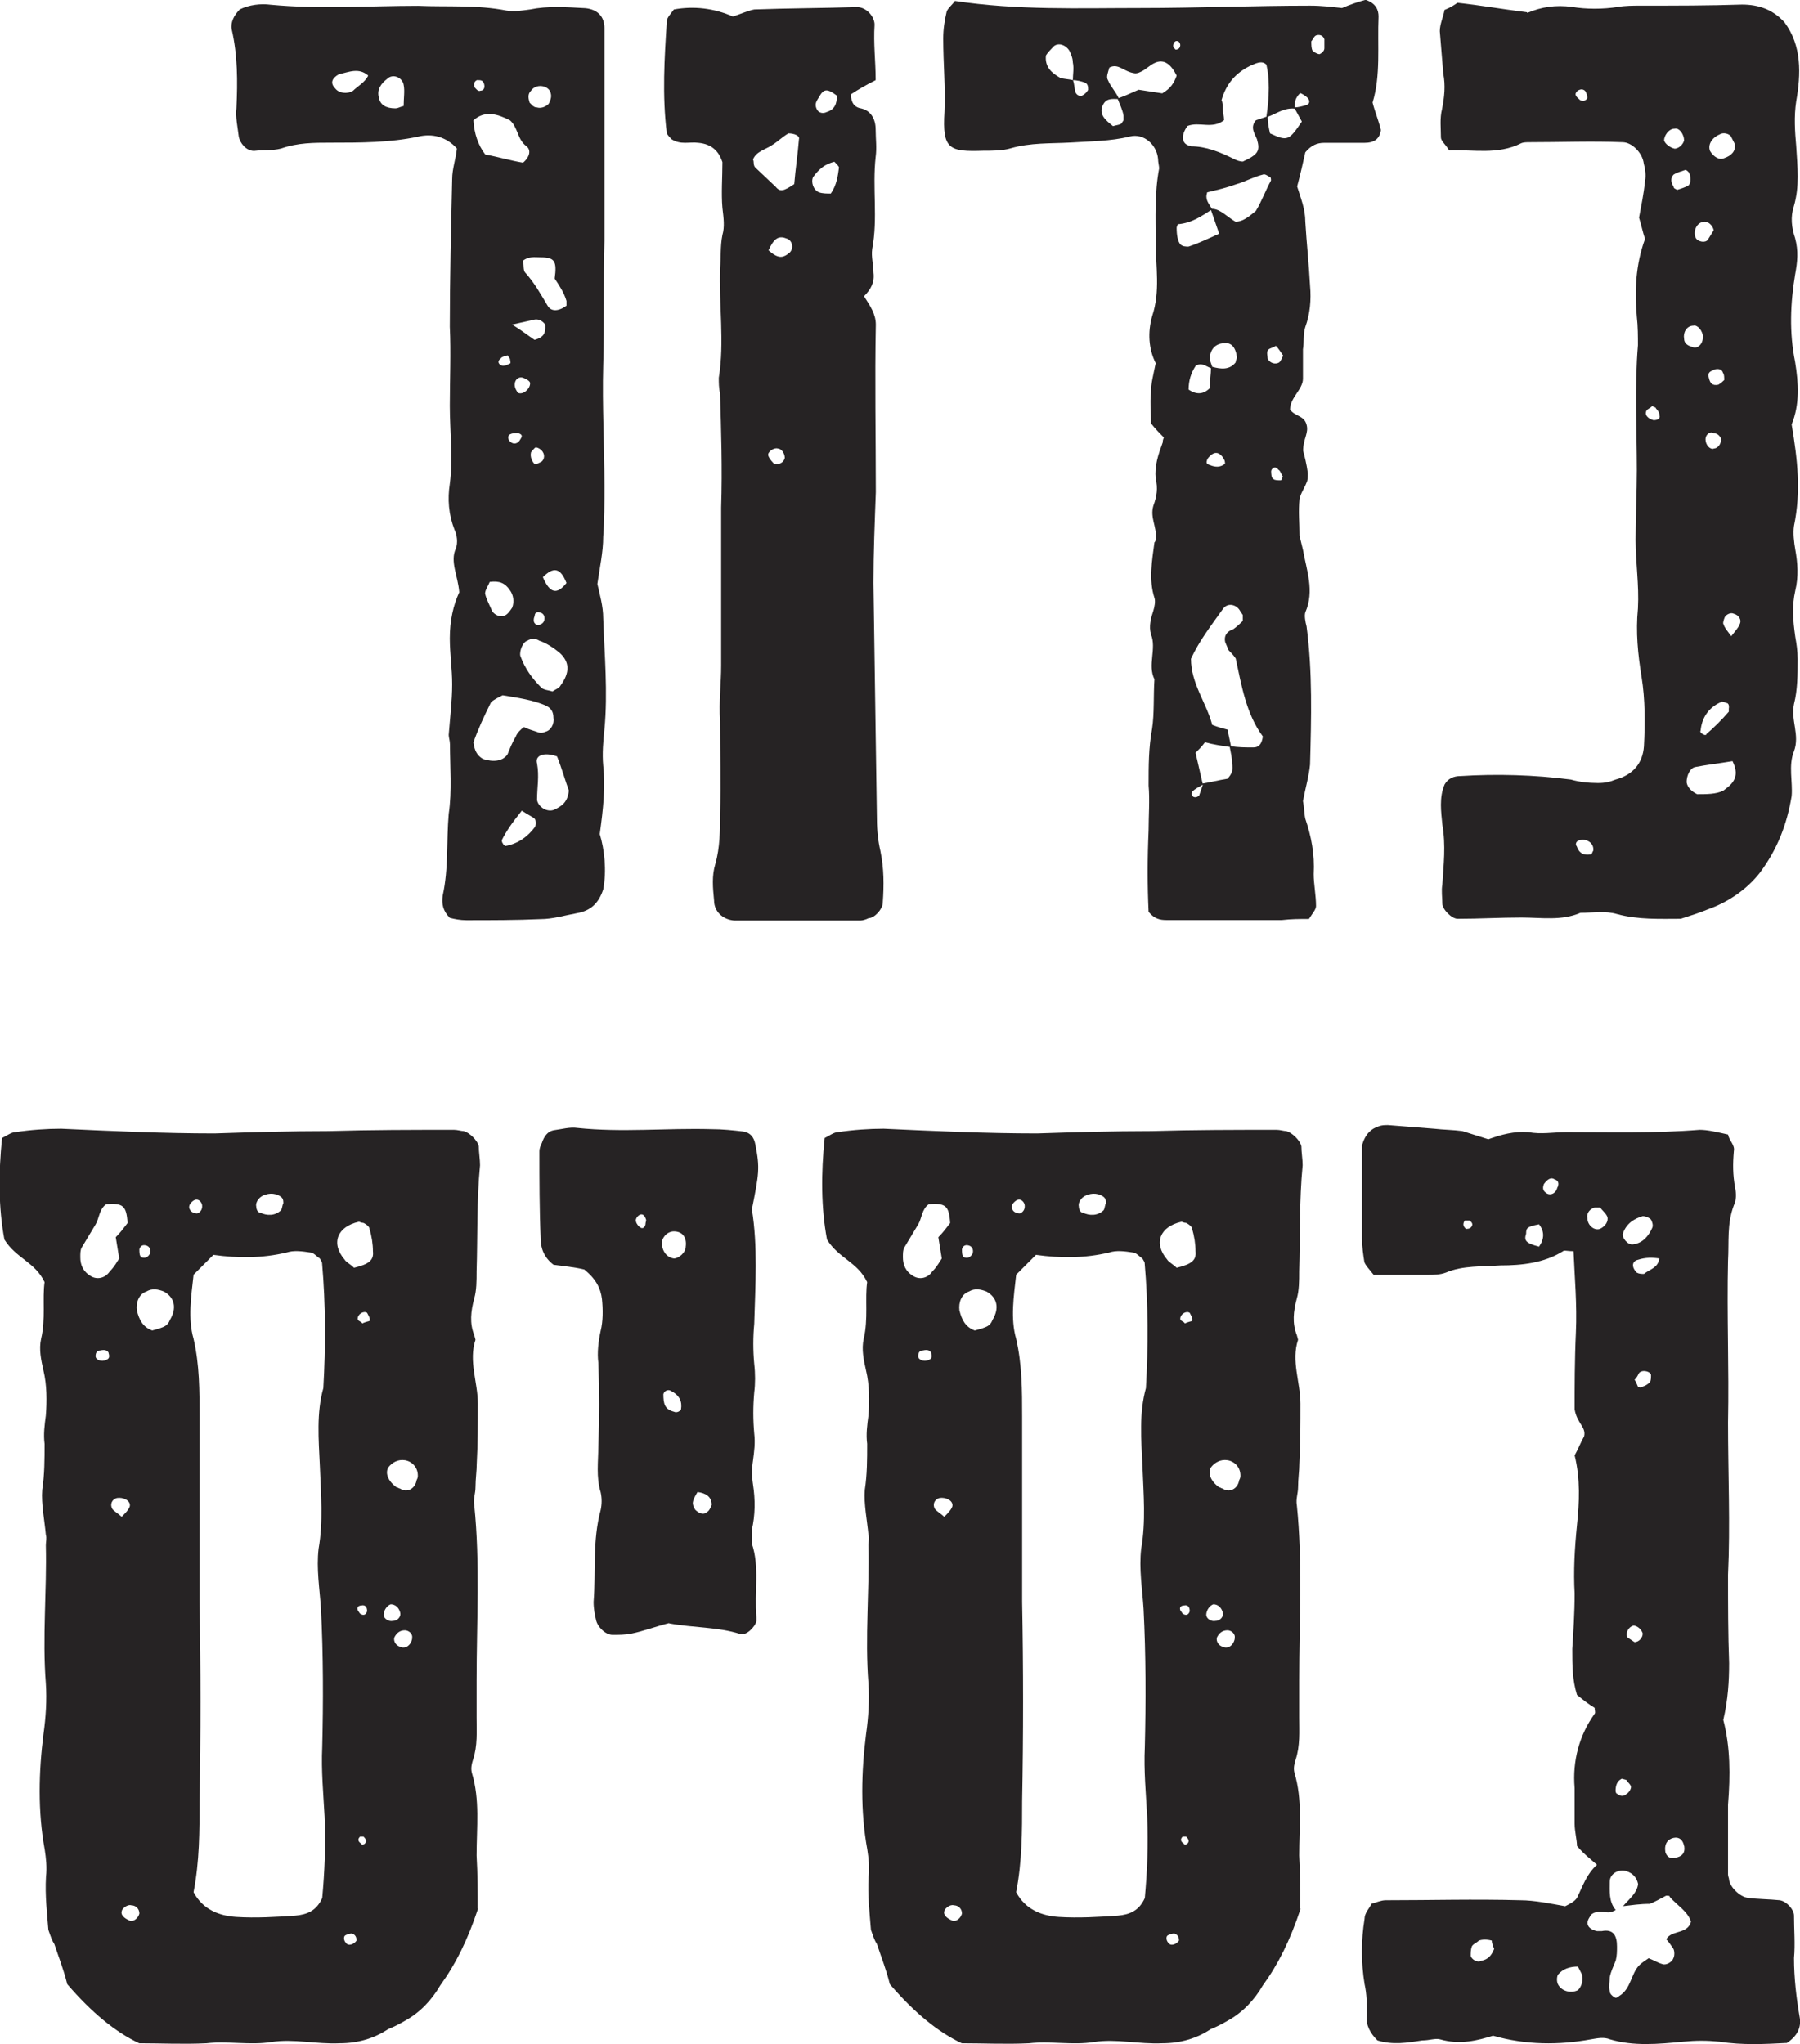 <?xml version="1.0" encoding="UTF-8"?>
<svg id="Layer_2" data-name="Layer 2" xmlns="http://www.w3.org/2000/svg" viewBox="0 0 114.29 129.81">
  <defs>
    <style>
      .cls-1 {
        fill: #262324;
      }
    </style>
  </defs>
  <g id="Layer_1-2" data-name="Layer 1">
    <g>
      <path class="cls-1" d="M15.22.6c.6-.3,1.35-.38,1.95-.3,3.15.3,6.29.07,9.37.07,1.87.08,3.75-.07,5.62.3.52.08.97,0,1.5-.07,1.12-.23,2.25-.15,3.52-.08.75.08,1.2.52,1.2,1.27v13.49c-.08,2.7,0,5.32-.08,7.94-.07,2.55.08,5.1.08,7.64,0,1.05,0,2.17-.08,3.22,0,.97-.22,1.95-.37,3,.15.67.37,1.42.37,2.17.08,2.32.3,4.72.08,7.04-.08.75-.15,1.57-.08,2.32.15,1.35,0,2.77-.22,4.35.3.97.45,2.32.22,3.52-.3.9-.82,1.35-1.65,1.5-.82.15-1.57.38-2.32.38-1.57.07-3.15.07-4.72.07-.38,0-.75-.07-1.05-.15-.45-.45-.52-.9-.45-1.42.38-1.72.23-3.45.38-5.17.22-1.5.08-3,.08-4.42,0-.22-.08-.45-.08-.6.08-1.05.22-2.17.22-3.22,0-.97-.15-1.95-.15-2.92,0-1.12.22-2.1.6-2.92-.08-1.05-.6-1.95-.22-2.77.15-.38.07-.9-.08-1.2-.38-.97-.45-1.95-.3-2.92.22-1.65,0-3.3,0-4.95s.08-3.37,0-5.02c0-3.07.08-6.29.15-9.37,0-.67.23-1.27.3-1.95-.67-.75-1.57-.97-2.47-.75-1.8.38-3.67.38-5.54.38-1.05,0-2.1,0-3.15.37-.6.15-1.12.08-1.72.15-.52,0-.9-.52-.97-.9-.07-.6-.22-1.27-.15-1.8.08-1.72.08-3.37-.3-5.02-.08-.45.15-.9.52-1.27ZM21.51,4.72c-.38.22-.6.52-.22.9.22.3.75.37,1.12.15.3-.3.75-.52.97-.97-.6-.52-1.2-.23-1.87-.08ZM25.63,6.74c0-.52.08-.97,0-1.35-.07-.45-.67-.75-1.05-.38-.38.3-.67.67-.52,1.2.08.45.45.67,1.05.67.15,0,.22-.07.52-.15ZM33.2,10.34c.45-.38.53-.82.23-1.05-.6-.45-.53-1.2-1.05-1.65-.75-.38-1.57-.67-2.32,0q.07,1.27.75,2.17c.82.15,1.57.38,2.4.52ZM31.93,44.14c-.3.15-.6.3-.75.45-.45.9-.83,1.72-1.12,2.55.07.52.22.82.6,1.05.67.22,1.27.15,1.57-.3.15-.38.3-.75.52-1.12.08-.22.3-.45.52-.6.3.15.6.22.82.3.15.08.38.08.52,0,.38-.08.6-.52.53-.9,0-.37-.15-.6-.45-.75-.82-.38-1.87-.52-2.77-.67ZM30.13,5.54c.08.08.22.3.38.22.22,0,.3-.22.22-.45s-.22-.22-.45-.22c-.15.07-.22.22-.15.45ZM31.1,36.94c-.08.22-.3.52-.3.75.08.38.3.75.45,1.12.15.22.45.38.75.3.22-.08.37-.3.52-.52.15-.38.08-.82-.15-1.12-.3-.45-.67-.6-1.27-.52ZM32.23,22.56c-.15.07-.38.07-.45.22-.22.15-.15.38.15.45.15,0,.3-.07.45-.15.08,0,0-.22,0-.3l-.15-.22ZM33.13,51.48c-.6.75-.97,1.27-1.27,1.87,0,0,0,.15.08.22,0,.07.15.15.15.15.82-.15,1.42-.6,1.87-1.2.07-.07.07-.45,0-.52-.15-.15-.38-.22-.82-.52ZM33.05,27.88c.15-.22.08-.3-.15-.38-.22,0-.37,0-.52.08-.15.08-.15.3,0,.45.23.23.52.15.67-.15ZM33.95,21.58c.52-.15.67-.37.67-.75v-.22c-.22-.3-.52-.38-.75-.3l-1.35.3c.6.37.97.67,1.42.97ZM33.2,23.98c-.3-.08-.52.15-.52.45,0,.22.15.45.22.52.38.15.83-.37.75-.67-.08-.15-.3-.23-.45-.3ZM35.07,43.91c.22-.15.45-.22.52-.38.6-.82.6-1.5-.08-2.1-.37-.3-.82-.6-1.27-.75-.23-.15-.52-.15-.75,0-.3.08-.52.67-.45.97.3.82.75,1.42,1.27,1.95.15.22.53.22.75.3ZM33.2,16.56c.08.22,0,.6.15.75.6.67.97,1.35,1.42,2.1.22.38.67.38,1.2,0v-.3c-.15-.52-.45-.97-.75-1.42.15-1.12,0-1.35-.9-1.35-.37,0-.75-.08-1.12.22ZM33.87,6.74q.08.08.22.08c.22.07.52,0,.75-.23.15-.3.22-.52.07-.82-.22-.37-.9-.45-1.2,0-.23.22-.15.52-.08.75l.22.22ZM33.95,29.45c.07,0,.22,0,.3-.07.3-.08.37-.45.22-.67-.08-.15-.3-.3-.45-.3-.07,0-.22.22-.3.3-.08.3.07.6.22.75ZM34.55,39.42c.07-.22,0-.45-.23-.52-.22-.08-.37,0-.37.22-.08.15-.08.38,0,.45.15.23.52.08.6-.15ZM35.37,48.03c-.82-.3-1.42-.07-1.27.45.15.82,0,1.5,0,2.32.08.45.67.82,1.12.6.45-.22.82-.45.9-1.2-.22-.6-.45-1.42-.75-2.17ZM35.97,37.02c-.38-.97-.82-1.05-1.5-.37.45,1.05.9,1.12,1.5.37Z"/>
      <path class="cls-1" d="M45.86,10.27c-.22-.67-.67-1.12-1.5-1.2-.6-.08-1.12.15-1.72-.23-.07-.07-.22-.22-.3-.37-.3-2.4-.15-4.8,0-7.12,0-.22.23-.45.45-.75,1.27-.23,2.55-.08,3.75.45.45-.15.97-.38,1.35-.45,2.17-.08,4.35-.08,6.52-.15.6,0,1.12.6,1.12,1.12-.08,1.2.07,2.32.07,3.52-.6.3-1.12.6-1.57.9,0,.53.22.83.67.9.6.15.9.67.9,1.35,0,.6.08,1.12,0,1.72-.22,1.95.15,3.9-.22,5.85-.07.52.08.97.08,1.5.08.6-.15,1.05-.6,1.5.38.6.75,1.12.75,1.8-.07,3.52,0,7.04,0,10.64-.07,1.95-.15,3.82-.15,5.77l.22,14.99c0,.75.08,1.42.22,2.02.23,1.12.23,2.17.15,3.3,0,.38-.52.97-.9.97-.15.08-.38.15-.52.15h-8.02c-.75-.07-1.27-.6-1.27-1.27-.08-.82-.15-1.57.08-2.32.3-1.05.3-2.17.3-3.22.07-1.95,0-3.9,0-5.85-.08-1.27.07-2.4.07-3.52v-10.04c.08-2.47,0-4.87-.07-7.27-.08-.3-.08-.67-.08-.97.37-2.25,0-4.65.08-6.97.07-.67,0-1.35.15-2.1.15-.52.08-1.05,0-1.72-.08-.9,0-1.95,0-2.92ZM47.81,10.12c.08.15,0,.37.15.52l1.27,1.2c.3.37.52.3,1.2-.15.08-.97.22-1.87.3-2.85.07-.22-.3-.37-.67-.37-.38.22-.67.52-1.05.75-.45.3-.97.38-1.2.9ZM49.16,29.45c.3.08.6-.07.67-.37,0-.3-.22-.6-.45-.6-.23-.08-.67.22-.6.45.07.22.3.45.37.52ZM48.79,15.89c.6.53.9.53,1.35.15.3-.3.15-.82-.22-.9-.52-.22-.82.08-1.12.75ZM52.98,10.27c-.6.15-.97.45-1.35.97-.15.3,0,.82.37.97.22.08.52.08.75.08.37-.52.45-1.12.52-1.65,0-.08-.15-.22-.3-.38ZM53.13,6.07c-.6-.45-.82-.45-1.12.08-.08.15-.22.3-.22.52,0,.15.08.3.15.38.15.15.38.15.53.07.52-.15.67-.52.67-1.05Z"/>
      <path class="cls-1" d="M87.68,8.24c-.07.6-.45.83-1.05.83h-2.55c-.45,0-.82.15-1.2.6-.15.67-.3,1.35-.52,2.17.23.75.52,1.42.52,2.25.08,1.35.23,2.7.3,4.05.08.9,0,1.8-.3,2.62-.15.45-.07.97-.15,1.42v1.87c0,.67-.82,1.2-.82,1.95.3.45.9.37,1.05.97.15.52-.22.9-.22,1.65.08.3.22.82.3,1.42,0,.22,0,.45-.08.6-.15.38-.37.67-.45,1.05-.08.82,0,1.5,0,2.32l.22.9c.22,1.27.75,2.62.15,3.97-.07.22,0,.6.08.9.38,2.85.3,5.84.22,8.77-.07.75-.3,1.5-.45,2.32.08.38.08.82.15,1.12.38,1.12.6,2.25.53,3.52,0,.6.15,1.35.15,2.02,0,.22-.22.45-.45.82-.6,0-1.12,0-1.72.07h-7.34c-.38,0-.75-.07-1.12-.52-.08-1.65-.08-3.37,0-5.17,0-.9.08-1.95,0-2.85,0-1.27,0-2.4.22-3.6.15-.97.08-2.1.15-3.15-.45-.9.15-1.95-.22-2.85-.15-.52,0-1.05.15-1.5.07-.22.15-.6.07-.82-.37-1.12-.15-2.4,0-3.52.08-.07.08-.15.08-.3.08-.67-.37-1.27-.15-2.02.22-.6.3-1.12.15-1.72-.08-.82.15-1.5.45-2.32,0-.08,0-.15.07-.3-.22-.22-.52-.52-.82-.9,0-.6-.07-1.27,0-1.95,0-.6.15-1.12.3-1.87-.45-.9-.52-1.95-.22-3,.52-1.57.22-3.15.22-4.65,0-1.57-.08-3.15.22-4.72,0-.15-.07-.38-.07-.6-.08-.9-.9-1.65-1.8-1.42-1.2.3-2.55.3-3.75.38-1.27.07-2.55,0-3.82.37-.52.15-1.12.15-1.72.15-2.17.07-2.62-.08-2.47-2.47.07-1.5-.08-3.07-.08-4.65,0-.6.08-1.12.22-1.72.08-.22.38-.45.52-.67,3.97.6,7.87.45,11.77.45,3.6,0,7.19-.15,10.79-.15.75,0,1.35.08,2.02.15.52-.22.97-.38,1.5-.52.67.22.82.67.82,1.05-.08,1.87.15,3.75-.38,5.47.15.6.38,1.12.52,1.72ZM69.09,5.69c0-.15,0-.37-.22-.45s-.52-.15-.75-.15c0-.38.08-.75,0-1.12,0-.3-.15-.6-.22-.75-.23-.37-.67-.52-.97-.3-.22.23-.38.38-.52.6-.08.75.38,1.12.9,1.42.22.08.52.08.82.15.08.22.08.45.15.75.08.22.3.3.45.22.15-.08.3-.22.37-.38ZM71.34,7.34c-.07-.38-.22-.67-.37-1.05-.3,0-.67-.07-.9.3-.38.67.15,1.05.6,1.42.22-.07.37-.07.52-.15l.15-.22v-.3ZM73.81,5.92c.52-.3.75-.67.9-1.12-.37-.75-.82-1.05-1.35-.82-.37.15-.6.45-.97.6-.15.08-.3.08-.3.08-.75-.08-1.05-.67-1.65-.37-.08.3-.23.6-.08.82.15.37.45.67.67,1.12.45-.15.9-.38,1.27-.53l1.5.23ZM74.49,2.92c0,.08.08.15.15.23.15,0,.3-.08.3-.3,0-.08-.08-.23-.15-.23-.15-.07-.3.08-.3.3ZM74.94,15.51c.15.15.37.15.52.15.67-.22,1.27-.52,1.95-.82l-.52-1.5c-.6.38-1.2.82-2.1.9,0,0-.08.15-.08.22q0,.75.23,1.05ZM75.61,9.29c.97,0,1.87.37,2.77.82.15.08.38.15.53.15.97-.45,1.12-.67.9-1.42-.15-.37-.45-.75-.07-1.2l.67-.23q.3-2.02,0-3.3c-.3-.3-.67-.08-1.05.08-.9.45-1.5,1.12-1.8,2.17.08.15.08.38.08.6,0,.15.08.45.08.67-.75.6-1.57.07-2.32.37-.45.6-.38,1.2.22,1.27ZM75.46,24.73q.75.52,1.35-.08c0-.45.08-.9.08-1.27-.38-.15-.6-.38-.97-.15q-.45.67-.45,1.5ZM80.18,46.76c-1.05-1.42-1.35-3.22-1.72-4.95-.15-.22-.3-.37-.45-.52l-.22-.52c-.08-.37.07-.67.52-.82.22-.15.45-.38.6-.52v-.38l-.15-.22c-.22-.45-.82-.6-1.12-.15-.75,1.05-1.5,2.02-2.02,3.15,0,1.57.97,2.77,1.35,4.2.38.15.67.22.97.3l.22,1.05c.45.08.9.08,1.42.08.3,0,.52-.15.6-.67ZM76.36,49.83c-.23.15-.45.22-.67.45,0,0-.08.15,0,.23.08.15.3.15.45,0l.23-.67ZM78.23,48.48c0-.38-.08-.67-.15-1.05-.52-.08-1.05-.15-1.57-.3-.22.3-.38.45-.6.67l.45,1.95c.45-.07,1.05-.22,1.57-.3.3-.3.38-.6.3-.97ZM79.73,13.41c.37-.6.6-1.27.97-1.95,0-.08,0-.22-.08-.22-.15-.08-.3-.22-.45-.15-.6.15-1.12.45-1.65.6-.6.22-1.27.38-1.87.52-.15.45.07.67.3,1.05.53,0,.97.52,1.5.82.45,0,.82-.3,1.27-.67ZM77.71,29.15c-.3-.52-.67-.52-1.05,0-.08.23-.08.3.15.38.38.15.67.15.97-.08,0-.07,0-.22-.08-.3ZM78.46,23c0-.15.08-.22.08-.3-.08-.67-.38-.97-.82-.9-.52,0-.9.38-.9.97,0,.15.08.3.15.52.53.15,1.12.22,1.5-.3ZM81.46,22.56c-.15-.22-.3-.45-.45-.6-.22.15-.45.15-.52.3-.08.15,0,.37,0,.52.15.3.52.38.75.22.08-.08.23-.38.23-.45ZM82.66,7.72l-.45-.82c-.67-.07-1.12.3-1.72.52,0,.38.08.75.15,1.05,1.12.52,1.2.45,2.02-.75ZM81.46,30.27c-.15-.22-.15-.37-.3-.45-.15-.22-.38-.15-.45.08,0,.15,0,.45.15.52.07.08.3.08.45.08.08,0,.08-.15.15-.23ZM83.03,6.22c-.15-.15-.3-.23-.45-.3-.08,0-.23.22-.3.37-.08.23-.08.38-.08.53.22,0,.52-.08.75-.15s.22-.3.08-.45ZM84.08,2.47c-.08-.22-.3-.3-.52-.22-.15.07-.22.3-.3.37,0,.23,0,.45.08.6.08.08.3.22.45.22.15-.07.3-.22.3-.37v-.6Z"/>
      <path class="cls-1" d="M96.97.82c.9-.38,1.8-.52,2.85-.38.9.15,1.95.15,2.92,0,.45-.08.97-.08,1.42-.08,2.17,0,4.35,0,6.44-.07,1.05,0,1.95.3,2.7,1.12,1.12,1.5,1.05,3.3.75,5.02-.15.97-.08,1.95,0,2.85.08,1.35.22,2.55-.15,3.82-.22.67-.15,1.35.08,2.02.22.82.15,1.5,0,2.32-.3,1.8-.38,3.67,0,5.54.22,1.35.3,2.7-.22,3.97.38,2.25.6,4.27.15,6.44-.07.45,0,1.05.08,1.5.15.82.22,1.72,0,2.62-.22.97-.15,1.87,0,2.92.08.45.15.9.15,1.42,0,.97,0,1.95-.23,2.85-.22,1.05.38,1.95,0,3-.37.9-.07,1.95-.15,2.85-.3,1.8-.9,3.37-2.02,4.87-.82,1.05-2.02,1.87-3.3,2.32-.52.22-1.05.38-1.72.6-1.27,0-2.7.07-4.05-.3-.75-.22-1.5-.08-2.32-.08-1.2.52-2.47.3-3.75.3-1.35,0-2.7.08-4.05.08-.38,0-.97-.6-.97-.97s-.07-.82,0-1.2c.08-1.27.23-2.47,0-3.82-.07-.75-.22-1.72.15-2.55.22-.38.6-.52.97-.52,2.32-.15,4.72-.08,7.04.22.52.15,1.12.22,1.72.22.45,0,.75-.07,1.12-.22,1.12-.3,1.72-1.05,1.8-2.1.08-1.5.08-3-.15-4.42-.23-1.42-.38-2.85-.23-4.35.08-1.5-.15-2.92-.15-4.35,0-1.5.08-3,.08-4.42,0-2.62-.15-5.32.07-7.94,0-.52,0-1.2-.07-1.8-.15-1.65-.08-3.3.52-4.95-.15-.45-.22-.82-.38-1.35.15-.83.3-1.5.38-2.32.08-.38,0-.82-.08-1.12-.08-.67-.75-1.35-1.35-1.35-1.95-.08-3.9,0-5.92,0-.15,0-.38,0-.52.07-1.5.75-3.07.38-4.57.45-.22-.38-.52-.6-.52-.82,0-.6-.08-1.2.07-1.8.15-.75.23-1.5.08-2.25l-.22-2.7c0-.45.22-.9.3-1.35.38-.15.6-.3.82-.45,1.42.15,2.7.38,4.42.6ZM100.34,6.37c.23.08.38,0,.45-.15,0-.15-.08-.38-.15-.45-.22-.22-.6,0-.6.22,0,.15.23.3.3.38ZM101.16,54.03c.08-.45-.37-.82-.9-.67-.23.07-.23.3-.15.37.15.45.45.6.9.52.08,0,.08-.15.15-.22ZM104.91,25.78c-.15.15-.37.23-.37.3-.15.3.15.52.45.6.22,0,.45-.08.38-.3,0-.15-.08-.3-.23-.45,0-.08-.15-.08-.22-.15ZM106.33,8.17c-.38,0-.67.45-.67.75.07.22.37.45.67.52.22,0,.52-.22.6-.52,0-.38-.3-.82-.6-.75ZM106.48,12.06c.22-.08.52-.15.75-.3.15-.22.15-.52,0-.82-.08-.08-.15-.15-.22-.15-.22.08-.52.15-.75.3-.22.23-.15.53,0,.75,0,.15.15.15.23.22ZM108.13,21.43c0-.45-.38-.82-.6-.75-.45,0-.67.45-.6.82,0,.3.22.45.52.53.3.15.67-.15.67-.6ZM110.01,48.33c-.9.15-1.65.23-2.4.38-.3.08-.52.52-.52.97.07.37.37.6.67.75.6,0,1.2,0,1.65-.22.52-.38,1.12-.82.6-1.87ZM108.81,14.61c-.07-.3-.37-.6-.67-.52-.45.07-.67.67-.45,1.05.15.22.6.3.75.08l.37-.6ZM109.78,44.96c0-.15,0-.22-.08-.3-.22-.07-.37-.15-.45-.07-.82.37-1.2,1.05-1.27,1.8-.07.08.08.22.15.22.08.08.22.08.22,0,.52-.45.97-.9,1.42-1.42v-.23ZM108.81,28.48c.3,0,.53-.38.45-.67-.08-.15-.22-.3-.45-.3-.22-.15-.52.08-.52.38,0,.38.3.67.52.6ZM109.48,24.13c0-.15,0-.38-.08-.45-.07-.3-.45-.3-.67-.15-.23.08-.3.22-.23.45.08.37.23.52.6.45.15-.08.3-.22.38-.3ZM109.93,8.69c-.15-.22-.52-.3-.75-.15-.52.23-.75.67-.6,1.05.22.37.6.6.9.45.45-.15.75-.45.67-.9l-.23-.45ZM109.93,40.39c.23-.3.45-.53.53-.75.15-.3-.08-.6-.38-.67-.15-.08-.38,0-.52.15-.08.08-.15.38-.15.45.08.3.3.53.52.83Z"/>
      <path class="cls-1" d="M30.35,121.2c-.67,2.02-1.42,3.52-2.4,4.87-.52.9-1.27,1.72-2.25,2.25-.38.22-.67.37-1.05.52-.9.6-1.95.9-3.07.9-1.5.07-2.92-.3-4.35-.08-1.35.22-2.77-.08-4.12.08-1.42.07-2.92,0-4.27,0q-2.25-1.05-4.57-3.75c-.22-.9-.52-1.65-.82-2.55-.15-.22-.22-.45-.38-.9-.08-1.05-.22-2.17-.15-3.37.07-.6,0-1.2-.08-1.72-.45-2.47-.38-4.95-.08-7.34.15-1.05.22-2.17.15-3.22-.23-2.92.07-5.92,0-8.77,0-.22.07-.45,0-.67-.08-.9-.3-1.95-.23-2.85.15-.97.15-1.95.15-2.92-.08-.6,0-1.2.08-1.8.07-.9.07-1.95-.15-2.85-.15-.67-.3-1.35-.15-2.02.3-1.27.07-2.55.22-3.6-.6-1.27-1.8-1.5-2.55-2.7-.38-2.02-.38-4.2-.15-6.45.3-.15.6-.37.83-.37.97-.15,2.02-.22,2.92-.22,3.22.15,6.52.3,9.74.3,2.4-.08,4.8-.15,7.27-.15,2.7-.08,5.32-.08,7.94-.08.22,0,.45.08.6.08.37.08.9.6.97.97,0,.37.08.82.08,1.2-.22,2.25-.15,4.5-.22,6.74,0,.6,0,1.2-.15,1.72-.22.82-.3,1.57,0,2.32l.08.3c-.45,1.35.15,2.7.15,4.05,0,1.27,0,2.55-.07,3.82,0,.45-.08.97-.08,1.5,0,.38-.15.75-.08,1.12.38,3.67.15,7.42.15,11.17v2.32c0,.9.07,1.8-.23,2.7-.07.22-.15.52-.07.82.52,1.72.3,3.45.3,5.25.07,1.2.07,2.32.07,3.37ZM8.1,77.66c-.07-1.12-.3-1.27-1.35-1.2-.45.3-.45.9-.67,1.27l-.9,1.5c-.08.15-.08.37-.08.6,0,.45.15.9.67,1.2.37.23.9.15,1.2-.3.3-.3.45-.6.6-.82l-.22-1.35c.3-.3.52-.6.75-.9ZM6.9,85.9c-.08-.15-.23-.22-.53-.15-.22,0-.3.15-.3.37s.37.38.67.23c.22-.08.22-.23.15-.45ZM7.72,96.32c.22-.22.45-.45.52-.67.08-.38-.45-.6-.82-.53-.3.08-.45.38-.3.67.08.15.37.3.6.52ZM8.85,121.5c0-.3-.23-.52-.52-.52-.23-.08-.6.22-.6.38-.08.22.15.45.52.6.22.08.52-.15.6-.45ZM9.67,84.48c.82-.22.97-.3,1.12-.67.45-.75.3-1.42-.38-1.8-.38-.15-.75-.22-1.12,0-.45.15-.67.67-.6,1.2.15.6.38,1.05.97,1.27ZM9.52,79.61c.08-.22,0-.45-.22-.52-.22-.07-.38,0-.45.23,0,.22,0,.45.15.52.22.07.38,0,.52-.23ZM12.82,76.46c-.08-.23-.3-.38-.53-.23-.22.15-.37.38-.22.6.08.15.3.22.45.22.22-.07.37-.3.3-.6ZM12.29,80.96c-.15,1.35-.37,2.77,0,4.05.38,1.65.38,3.3.38,4.95v11.76c.08,4.27.08,8.39,0,12.66,0,1.87,0,3.82-.38,5.77.6,1.12,1.65,1.5,2.7,1.57,1.27.08,2.55,0,3.75-.08.75-.07,1.35-.3,1.72-1.12.15-1.65.23-3.37.15-5.17-.08-1.5-.22-2.92-.15-4.42.07-2.85.07-5.84-.08-8.77-.08-1.27-.3-2.55-.15-3.82.3-1.72.15-3.45.08-5.25-.08-1.72-.22-3.37.22-4.95.15-2.62.15-5.32-.08-7.94,0-.07-.07-.15-.15-.3-.15-.07-.38-.37-.6-.37-.52-.08-1.05-.15-1.5,0-1.57.37-3.07.37-4.65.15l-1.27,1.27ZM17.99,76.38c0-.08,0-.22-.07-.3-.15-.22-.67-.38-1.05-.22-.37.07-.67.45-.6.75,0,.15.08.38.23.38.45.22.97.22,1.35-.15.08-.15.08-.37.15-.45ZM22.48,80.5c.9-.22,1.27-.45,1.2-1.05,0-.45-.08-.97-.22-1.42,0-.15-.22-.3-.38-.38-.15,0-.22-.07-.3-.07-1.35.3-1.8,1.35-.9,2.4.08.15.38.3.6.52ZM22.64,123.22c0-.22-.08-.38-.3-.45-.15,0-.38.08-.45.15-.07.08-.07.3.08.45.15.23.52.08.67-.15ZM23.01,101.94c-.22,0-.37.08-.3.3l.15.22c.22.15.38.08.45-.15,0-.22-.07-.38-.3-.38ZM23.01,84.03c.15-.08.45-.15.45-.15.08-.15-.08-.37-.15-.52-.22-.15-.6.08-.6.38,0,.15.22.15.3.3ZM22.86,116.62c-.15.15-.15.3.08.45,0,.07.15.07.22,0,.15-.15.08-.3-.08-.45h-.22ZM25.41,102.39c-.08-.3-.3-.52-.6-.52-.22.07-.45.37-.45.67,0,.22.3.45.6.38.3,0,.52-.3.45-.52ZM26.53,93.69c0-.53-.38-.9-.82-.97s-.82.15-1.05.45c-.23.38,0,.9.52,1.27.08,0,.15.08.22.08.45.3.97,0,1.05-.53.08-.15.08-.22.08-.3ZM26.16,104.04c.08-.3-.22-.52-.45-.52-.3,0-.52.15-.67.45-.07.22.08.52.38.6.3.15.67-.08.75-.52Z"/>
      <path class="cls-1" d="M42.49,103.06c-.9.23-1.65.52-2.4.67-.37.08-.82.08-1.2.08-.45,0-.97-.52-1.05-.97-.07-.3-.15-.67-.15-1.12.15-1.95-.08-3.9.45-5.84.08-.38.08-.75,0-1.12-.3-.97-.15-1.95-.15-2.92.07-1.8.07-3.52,0-5.32-.08-.6,0-1.35.15-2.02.15-.6.15-1.35.08-2.02-.08-.67-.38-1.27-1.12-1.87-.6-.15-1.35-.22-1.95-.3-.6-.45-.82-1.05-.82-1.65-.08-1.87-.08-3.75-.08-5.54,0-.23.08-.38.15-.53.15-.45.38-.75.75-.82.52-.07,1.05-.22,1.5-.15,2.85.3,5.62,0,8.54.08.67,0,1.35.07,2.02.15.45.08.67.38.75.82.3,1.5.23,1.87-.22,4.12.38,2.32.22,4.8.15,7.27-.08.82-.08,1.72,0,2.55.07.6.07,1.27,0,1.8-.08.9-.08,1.72,0,2.62.07.6,0,1.12-.08,1.72-.08.52-.08.97,0,1.5.15.97.15,1.95-.08,2.92v.82c.52,1.5.15,3.07.3,4.72v.22c-.08.38-.67.97-1.05.82-1.42-.45-2.92-.38-4.5-.67ZM40.99,77.66c0-.07.08-.15,0-.3-.08-.22-.22-.3-.38-.22-.15.08-.3.3-.22.45,0,.07.15.3.3.37.15.08.3-.07.3-.3ZM42.79,79.91c.3,0,.75-.37.75-.75.08-.6-.22-.97-.75-.97-.38,0-.67.3-.75.6-.07.53.23,1.05.75,1.12ZM43.24,89.5c.08-.52-.08-.9-.67-1.2-.15-.08-.38,0-.45.22,0,.6.08.97.67,1.12.15.08.37,0,.45-.15ZM44.29,94.74c-.37.6-.37.75-.15,1.12.22.22.52.37.75.15.15-.07.23-.3.3-.45,0-.52-.37-.75-.9-.82Z"/>
      <path class="cls-1" d="M82.58,121.2c-.67,2.02-1.42,3.52-2.4,4.87-.52.9-1.27,1.72-2.25,2.25-.38.22-.67.37-1.05.52-.9.6-1.95.9-3.07.9-1.5.07-2.92-.3-4.35-.08-1.35.22-2.77-.08-4.12.08-1.42.07-2.92,0-4.27,0q-2.25-1.05-4.57-3.75c-.22-.9-.52-1.65-.82-2.55-.15-.22-.22-.45-.38-.9-.08-1.05-.22-2.17-.15-3.37.07-.6,0-1.2-.08-1.72-.45-2.47-.38-4.95-.08-7.34.15-1.05.22-2.17.15-3.22-.23-2.92.07-5.92,0-8.77,0-.22.07-.45,0-.67-.08-.9-.3-1.95-.23-2.85.15-.97.15-1.95.15-2.92-.08-.6,0-1.2.08-1.8.07-.9.07-1.95-.15-2.85-.15-.67-.3-1.35-.15-2.02.3-1.27.07-2.55.22-3.6-.6-1.27-1.8-1.5-2.55-2.7-.38-2.02-.38-4.2-.15-6.45.3-.15.6-.37.83-.37.97-.15,2.02-.22,2.92-.22,3.22.15,6.52.3,9.74.3,2.4-.08,4.8-.15,7.27-.15,2.7-.08,5.32-.08,7.94-.08.22,0,.45.08.6.08.37.08.9.6.97.97,0,.37.08.82.08,1.2-.22,2.25-.15,4.5-.22,6.74,0,.6,0,1.2-.15,1.72-.22.82-.3,1.57,0,2.32l.08.3c-.45,1.35.15,2.7.15,4.05,0,1.27,0,2.55-.07,3.82,0,.45-.08.97-.08,1.5,0,.38-.15.75-.08,1.12.38,3.67.15,7.42.15,11.17v2.32c0,.9.07,1.8-.23,2.7-.07.22-.15.52-.07.82.52,1.72.3,3.45.3,5.25.07,1.2.07,2.32.07,3.37ZM60.33,77.66c-.07-1.12-.3-1.27-1.35-1.2-.45.3-.45.9-.67,1.27l-.9,1.5c-.08.15-.08.37-.08.6,0,.45.15.9.67,1.2.37.23.9.15,1.2-.3.3-.3.45-.6.6-.82l-.22-1.35c.3-.3.52-.6.75-.9ZM59.13,85.9c-.08-.15-.23-.22-.53-.15-.22,0-.3.15-.3.37s.37.38.67.23c.22-.08.22-.23.15-.45ZM59.95,96.32c.22-.22.45-.45.52-.67.08-.38-.45-.6-.82-.53-.3.08-.45.38-.3.67.08.15.37.3.6.52ZM61.08,121.5c0-.3-.23-.52-.52-.52-.23-.08-.6.22-.6.38-.08.22.15.45.52.6.22.08.52-.15.6-.45ZM61.9,84.48c.82-.22.97-.3,1.12-.67.45-.75.3-1.42-.38-1.8-.38-.15-.75-.22-1.12,0-.45.15-.67.67-.6,1.2.15.6.38,1.05.97,1.27ZM61.75,79.61c.08-.22,0-.45-.22-.52-.22-.07-.38,0-.45.23,0,.22,0,.45.15.52.22.07.38,0,.52-.23ZM65.05,76.46c-.08-.23-.3-.38-.53-.23-.22.15-.37.38-.22.6.08.15.3.22.45.22.22-.07.37-.3.3-.6ZM64.52,80.96c-.15,1.35-.37,2.77,0,4.05.38,1.65.38,3.3.38,4.95v11.76c.08,4.27.08,8.39,0,12.66,0,1.87,0,3.82-.38,5.77.6,1.12,1.65,1.5,2.7,1.57,1.27.08,2.55,0,3.75-.08.75-.07,1.35-.3,1.72-1.12.15-1.65.23-3.37.15-5.17-.08-1.5-.22-2.92-.15-4.42.07-2.85.07-5.84-.08-8.77-.08-1.27-.3-2.55-.15-3.82.3-1.72.15-3.45.08-5.25-.08-1.72-.22-3.37.22-4.95.15-2.62.15-5.32-.08-7.94,0-.07-.07-.15-.15-.3-.15-.07-.38-.37-.6-.37-.52-.08-1.05-.15-1.5,0-1.57.37-3.07.37-4.65.15l-1.27,1.27ZM70.22,76.38c0-.08,0-.22-.07-.3-.15-.22-.67-.38-1.05-.22-.37.07-.67.45-.6.75,0,.15.08.38.23.38.45.22.97.22,1.35-.15.08-.15.08-.37.15-.45ZM74.71,80.5c.9-.22,1.27-.45,1.2-1.05,0-.45-.08-.97-.22-1.42,0-.15-.22-.3-.38-.38-.15,0-.22-.07-.3-.07-1.35.3-1.8,1.35-.9,2.4.08.15.38.3.6.52ZM74.86,123.22c0-.22-.08-.38-.3-.45-.15,0-.38.08-.45.15-.07.08-.07.3.08.45.15.23.52.08.67-.15ZM75.24,101.94c-.22,0-.37.08-.3.3l.15.22c.22.15.38.08.45-.15,0-.22-.07-.38-.3-.38ZM75.24,84.03c.15-.08.45-.15.45-.15.08-.15-.08-.37-.15-.52-.22-.15-.6.08-.6.38,0,.15.22.15.3.3ZM75.09,116.62c-.15.15-.15.3.08.45,0,.07.15.07.22,0,.15-.15.08-.3-.08-.45h-.22ZM77.64,102.39c-.08-.3-.3-.52-.6-.52-.22.07-.45.37-.45.67,0,.22.3.45.6.38.3,0,.52-.3.45-.52ZM78.76,93.69c0-.53-.38-.9-.82-.97s-.82.15-1.05.45c-.23.38,0,.9.52,1.27.08,0,.15.08.22.08.45.3.97,0,1.05-.53.08-.15.08-.22.08-.3ZM78.39,104.04c.08-.3-.22-.52-.45-.52-.3,0-.52.15-.67.45-.07.22.08.52.38.6.3.15.67-.08.75-.52Z"/>
      <path class="cls-1" d="M87.23,80.96c-.3-.38-.52-.6-.6-.82-.07-.45-.15-.97-.15-1.5v-5.92c.22-.75.6-1.05,1.05-1.2.22-.08.38-.08.6-.08l2.92.23c.6.07,1.2.07,1.8.15l1.65.52c.82-.3,1.65-.52,2.55-.45.82.15,1.57,0,2.4,0,2.77,0,5.62.08,8.47-.15.52,0,1.12.15,1.8.3.07.38.45.67.37,1.05-.07.82-.07,1.5.08,2.32.08.38.08.82-.08,1.12-.45,1.2-.3,2.32-.37,3.52-.08,3.45.07,6.82,0,10.27,0,3.22.15,6.52,0,9.67,0,1.87,0,3.75.07,5.62,0,1.12-.07,2.32-.37,3.6.45,1.72.45,3.52.3,5.39v4.42c0,.15.07.22.07.37.08.45.67,1.05,1.2,1.12.6.08,1.35.08,2.02.15.45.08.9.6.9.97,0,.9.08,1.8,0,2.7,0,1.27.15,2.55.37,3.82.08.6-.15,1.12-.82,1.57-1.35.07-2.85.15-4.27-.08-.83-.08-1.5-.08-2.32,0-1.57.15-3.15.3-4.65-.15-.37-.15-.75-.08-1.2,0-2.02.37-4.12.37-6.22-.23-.97.3-2.1.6-3.37.23-.3-.08-.67.07-1.12.07-.97.15-1.87.3-2.85,0-.45-.45-.75-.97-.67-1.57,0-.75,0-1.35-.15-2.02-.22-1.35-.22-2.77,0-4.12,0-.38.3-.67.45-.97.3-.08.6-.22.9-.22,2.85,0,5.62-.08,8.54,0,.9,0,1.95.22,2.85.38.3-.15.6-.3.75-.53.37-.75.6-1.5,1.27-2.1-.52-.45-.9-.75-1.27-1.2,0-.38-.15-.9-.15-1.42v-2.25c-.15-1.72.3-3.37,1.27-4.72.07-.08,0-.22,0-.38-.38-.22-.75-.52-1.12-.82-.3-.97-.3-1.87-.3-2.92.07-1.12.15-2.25.15-3.52-.08-1.42,0-2.85.15-4.35.15-1.42.22-2.92-.15-4.42.22-.38.38-.82.6-1.2.15-.6-.45-.82-.6-1.72,0-1.35,0-3.15.08-4.87.08-1.8-.08-3.52-.15-5.17-.37,0-.6-.08-.67,0-1.2.75-2.62.9-3.97.9-1.12.08-2.4,0-3.45.45-.38.15-.82.15-1.12.15h-3.45ZM93,77.51c-.15.22-.08.38.08.52.07,0,.22,0,.3-.08.15-.15.15-.3-.08-.45h-.3ZM94.87,123.74c-.07-.15-.15-.38-.15-.52-.3-.08-.6-.08-.82,0-.15.15-.38.22-.45.38-.07.22-.07.37-.07.6.07.23.45.45.67.3.45-.07.67-.37.82-.75ZM97.72,79.16q.52-.75,0-1.42c-.75.15-.82.22-.82.6-.15.45,0,.6.82.82ZM98.92,75.33c.08-.23,0-.38-.22-.45-.22-.15-.45,0-.67.3-.08.22-.08.38.08.52.22.22.52.15.67-.07.08-.08.08-.23.15-.3ZM100.19,124.87c-.52,0-.97.15-1.27.52-.08.15-.08.45,0,.6.22.45.82.6,1.27.38.23-.22.38-.67.23-1.05l-.23-.45ZM101.24,76.68c-.3.08-.52.37-.45.67,0,.45.45.83.82.67.3-.15.53-.45.45-.75-.08-.23-.38-.45-.45-.6h-.37ZM103.04,121.05c.38-.45.9-.83.97-1.42-.08-.38-.3-.67-.75-.82-.45-.15-1.05.15-1.05.67,0,.6-.07,1.27.38,1.8-.15.08-.3.15-.45.15-.38,0-.75-.15-1.12.15-.07.15-.22.3-.22.52,0,.3.3.45.6.52h.3c.75-.15.97.3.97.97,0,.3,0,.6-.08.9-.15.38-.3.67-.38,1.05,0,.3-.07.6,0,.9,0,.15.15.3.3.38.08.08.22,0,.3-.08.75-.45.75-1.42,1.27-1.95.15-.15.37-.3.6-.45.38.15.6.3.9.38.23.07.6-.15.67-.38.08-.15.08-.45,0-.6-.15-.22-.3-.45-.45-.6.3-.6,1.35-.3,1.57-1.12-.22-.67-.9-1.05-1.35-1.57,0-.08-.08-.08-.23-.08-.3.15-.67.38-1.05.52-.6,0-1.12.08-1.72.15ZM102.96,112.95c-.3.15-.38.45-.38.75,0,.15.08.22.15.22.15.15.38.15.53,0,.15-.08.3-.3.3-.45s-.22-.3-.3-.45l-.3-.08ZM103.71,79.01c.6-.08.97-.53,1.2-1.05.07-.15,0-.37-.08-.52-.15-.15-.38-.22-.52-.22-.52.15-1.05.45-1.27,1.12-.07.22.3.75.67.67ZM104.31,103.74c-.08-.3-.38-.52-.6-.52-.3.08-.52.45-.38.75l.45.3c.3,0,.52-.3.52-.52ZM105.36,79.91c-.45-.07-.9-.07-1.35.08-.38.08-.45.45-.08.82.15.08.3.08.45.08.37-.3.9-.38.97-.97ZM103.79,87.62c.07.08.15.3.22.45.08,0,.15.08.22,0,.22-.07.38-.15.52-.3.08-.08.08-.3.08-.45,0-.22-.52-.38-.75-.15-.08.15-.15.3-.3.45ZM106.93,117.22c-.07-.38-.3-.6-.67-.52s-.6.38-.52.9c.07.22.22.45.6.37.45-.07.67-.3.6-.75Z"/>
    </g>
  </g>
</svg>